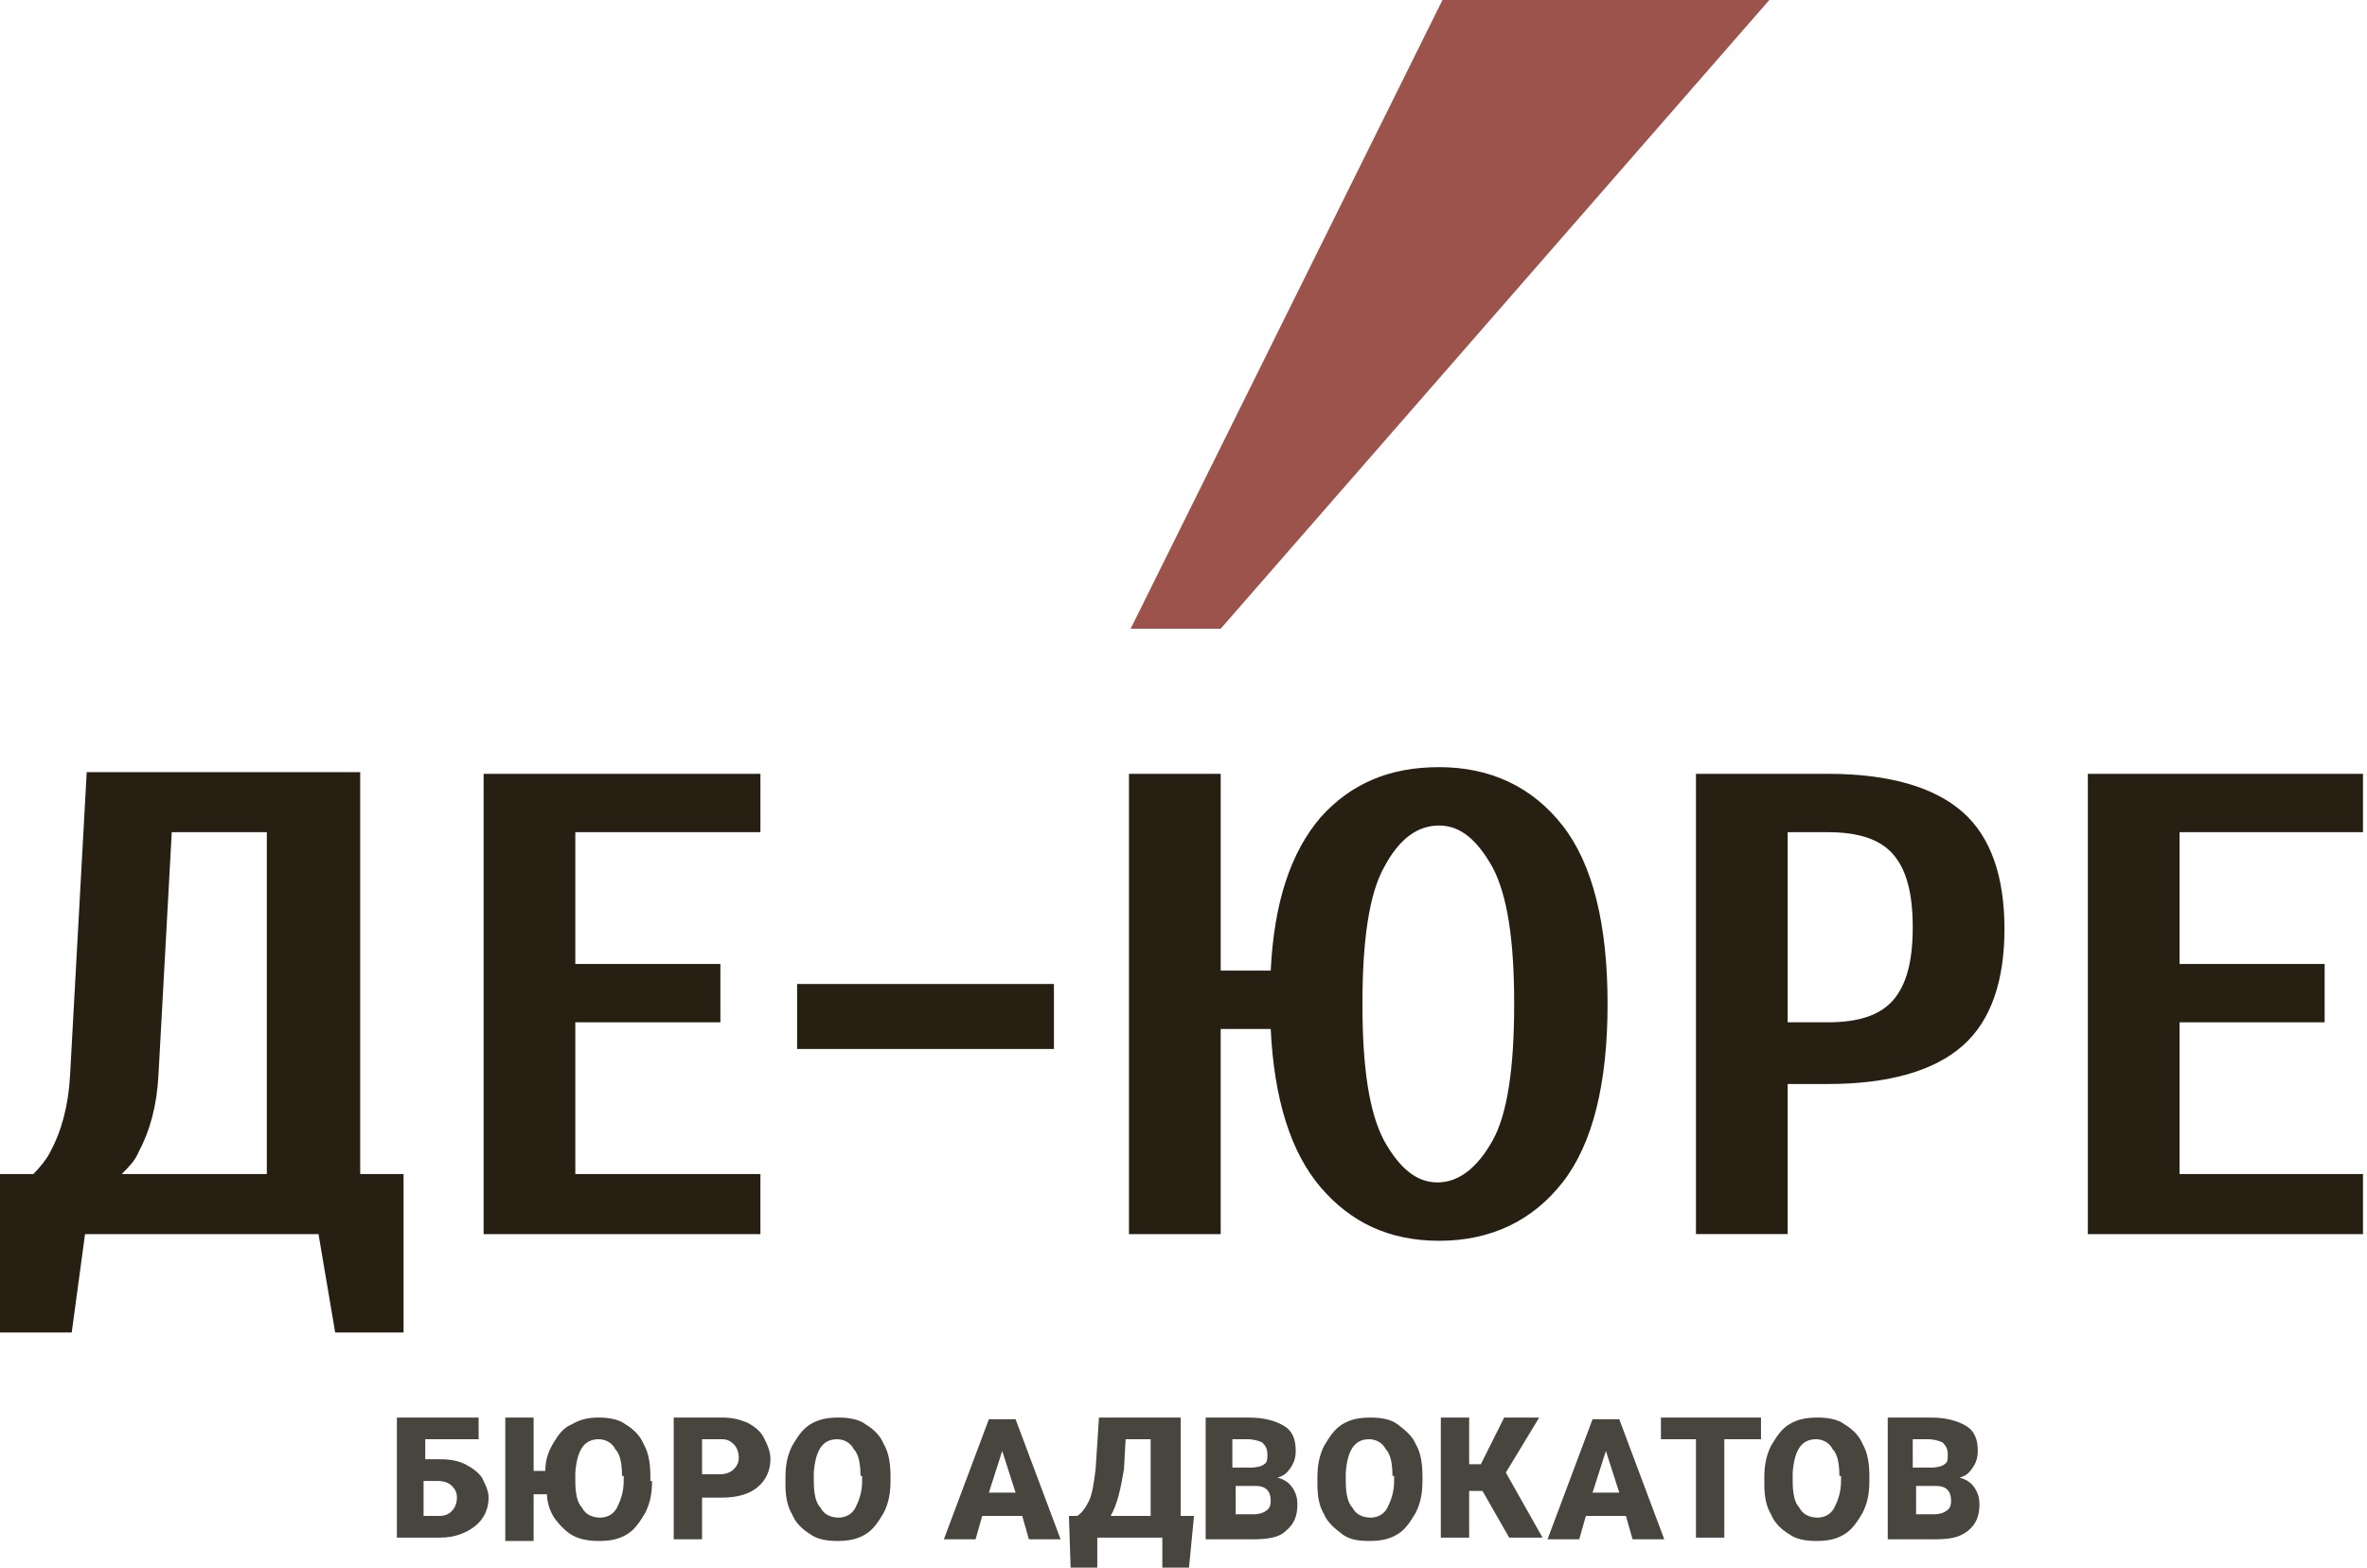<svg width="302" height="200" fill="none" xmlns="http://www.w3.org/2000/svg"><path d="M60.851 183.617h-6.596v2.553h1.915c1.277 0 2.34.213 3.192.639.85.425 1.702 1.063 2.127 1.702.426.851.851 1.702.851 2.553 0 1.489-.638 2.766-1.702 3.617-1.063.851-2.553 1.489-4.468 1.489h-5.532v-15.319h10.426v2.766h-.213zm-6.808 5.319v4.468h1.914c.852 0 1.277-.213 1.703-.638.425-.426.638-1.064.638-1.702 0-.638-.213-1.064-.638-1.49-.426-.425-1.064-.638-1.915-.638h-1.702zM83.192 188.936c0 1.49-.213 2.766-.852 4.043-.638 1.064-1.276 2.127-2.34 2.766-1.064.638-2.128.851-3.617.851-1.277 0-2.34-.213-3.191-.639-.852-.425-1.703-1.276-2.34-2.127-.64-.851-1.065-2.128-1.065-3.192h-1.702v5.958h-3.617v-15.745h3.617v6.809h1.49c0-1.49.425-2.554 1.063-3.617.639-1.064 1.277-1.915 2.34-2.341 1.065-.638 2.128-.851 3.405-.851 1.277 0 2.553.213 3.404.851 1.064.638 1.915 1.489 2.34 2.553.639 1.064.852 2.554.852 4.043v.638h.213zm-3.83-.638c0-1.489-.213-2.766-.851-3.404-.426-.851-1.277-1.277-2.128-1.277-1.915 0-2.766 1.489-2.979 4.255v1.064c0 1.49.213 2.766.851 3.404.426.851 1.277 1.277 2.34 1.277.852 0 1.703-.426 2.128-1.277.426-.851.852-1.914.852-3.404v-.638h-.213zM89.575 191.064v5.319h-3.618v-15.532h6.17c1.277 0 2.128.213 3.192.638.851.426 1.702 1.064 2.128 1.915.425.851.85 1.702.85 2.766 0 1.49-.637 2.766-1.701 3.617s-2.553 1.277-4.468 1.277h-2.553zm0-2.979h2.34c.638 0 1.276-.213 1.702-.638.426-.426.638-.851.638-1.49 0-.638-.212-1.276-.638-1.702-.425-.425-.851-.638-1.49-.638h-2.552v4.468zM113.617 188.936c0 1.49-.213 2.766-.851 4.043-.638 1.064-1.277 2.127-2.34 2.766-1.064.638-2.128.851-3.617.851-1.277 0-2.554-.213-3.405-.851-1.064-.639-1.915-1.49-2.34-2.554-.638-1.063-.851-2.34-.851-3.829v-.851c0-1.49.213-2.766.851-4.043.638-1.064 1.276-2.128 2.34-2.766 1.064-.638 2.128-.851 3.617-.851 1.277 0 2.553.213 3.405.851 1.063.638 1.914 1.489 2.34 2.553.638 1.064.851 2.554.851 4.043v.638zm-3.83-.638c0-1.489-.213-2.766-.851-3.404-.425-.851-1.276-1.277-2.127-1.277-1.915 0-2.766 1.489-2.979 4.255v1.064c0 1.49.213 2.766.851 3.404.425.851 1.276 1.277 2.34 1.277.851 0 1.702-.426 2.128-1.277.425-.851.851-1.914.851-3.404v-.638h-.213zM130.426 193.404h-5.107l-.851 2.979h-4.042l5.744-15.319h3.404l5.745 15.319h-4.042l-.851-2.979zm-4.256-2.978h3.404l-1.702-5.32-1.702 5.32zM151.702 200h-3.404v-3.83H140V200h-3.404l-.213-6.596h1.064c.638-.425 1.064-1.064 1.489-1.915.426-.851.638-2.34.851-4.042l.426-6.596h10.425v12.553h1.702l-.638 6.596zm-10-6.596h5.107v-9.787h-3.192l-.213 3.83c-.425 2.553-.851 4.468-1.702 5.957zM153.83 196.17v-15.319h5.532c1.915 0 3.404.426 4.468 1.064 1.064.638 1.489 1.702 1.489 3.191 0 .851-.213 1.49-.638 2.128-.426.638-.851 1.064-1.702 1.277.851.212 1.489.638 1.915 1.276.425.639.638 1.277.638 2.128 0 1.489-.426 2.553-1.489 3.404-.852.851-2.341 1.064-4.256 1.064h-5.957v-.213zm3.83-8.936h1.914c.852 0 1.49-.213 1.703-.425.425-.213.425-.639.425-1.277 0-.638-.213-1.064-.638-1.489-.426-.213-1.064-.426-1.915-.426h-1.915v3.617h.426zm0 2.34v3.617H160c.638 0 1.277-.212 1.489-.425.426-.213.639-.638.639-1.277 0-1.276-.639-1.915-1.915-1.915h-2.553zM181.489 188.936c0 1.49-.212 2.766-.851 4.043-.638 1.064-1.276 2.127-2.34 2.766-1.064.638-2.128.851-3.617.851-1.49 0-2.553-.213-3.404-.851-.851-.639-1.915-1.49-2.341-2.554-.638-1.063-.851-2.34-.851-3.829v-.851c0-1.49.213-2.766.851-4.043.638-1.064 1.277-2.128 2.341-2.766 1.063-.638 2.127-.851 3.617-.851 1.276 0 2.553.213 3.404.851s1.915 1.489 2.34 2.553c.639 1.064.851 2.554.851 4.043v.638zm-3.829-.638c0-1.489-.213-2.766-.851-3.404-.426-.851-1.277-1.277-2.128-1.277-1.915 0-2.766 1.489-2.979 4.255v1.064c0 1.49.213 2.766.851 3.404.426.851 1.277 1.277 2.341 1.277.851 0 1.702-.426 2.127-1.277.426-.851.851-1.914.851-3.404v-.638h-.212zM189.149 190.213h-1.702v5.957h-3.617v-15.319h3.617v5.958h1.489l2.979-5.958h4.468l-4.255 7.021 4.681 8.298h-4.256l-3.404-5.957zM207.447 193.404h-5.107l-.851 2.979h-4.042l5.744-15.319h3.405l5.744 15.319h-4.042l-.851-2.979zm-4.256-2.978h3.405l-1.702-5.32-1.703 5.32zM224.681 183.617H220v12.553h-3.617v-12.553h-4.468v-2.766h12.766v2.766zM238.511 188.936c0 1.49-.213 2.766-.851 4.043-.639 1.064-1.277 2.127-2.341 2.766-1.064.638-2.128.851-3.617.851-1.276 0-2.553-.213-3.404-.851-1.064-.639-1.915-1.49-2.341-2.554-.638-1.063-.851-2.34-.851-3.829v-.851c0-1.49.213-2.766.851-4.043.639-1.064 1.277-2.128 2.341-2.766 1.064-.638 2.128-.851 3.617-.851 1.276 0 2.553.213 3.404.851 1.064.638 1.915 1.489 2.341 2.553.638 1.064.851 2.554.851 4.043v.638zm-3.83-.638c0-1.489-.213-2.766-.851-3.404-.426-.851-1.277-1.277-2.128-1.277-1.915 0-2.766 1.489-2.979 4.255v1.064c0 1.49.213 2.766.851 3.404.426.851 1.277 1.277 2.341 1.277.851 0 1.702-.426 2.128-1.277.425-.851.851-1.914.851-3.404v-.638h-.213zM240.851 196.17v-15.319h5.532c1.915 0 3.404.426 4.468 1.064 1.064.638 1.489 1.702 1.489 3.191 0 .851-.212 1.49-.638 2.128-.425.638-.851 1.064-1.702 1.277.851.212 1.489.638 1.915 1.276.425.639.638 1.277.638 2.128 0 1.489-.425 2.553-1.489 3.404s-2.341 1.064-4.255 1.064h-5.958v-.213zm3.617-8.936h1.915c.851 0 1.489-.213 1.702-.425.426-.213.426-.639.426-1.277 0-.638-.213-1.064-.639-1.489-.425-.213-1.063-.426-1.915-.426h-1.914v3.617h.425zm0 2.34v3.617h2.341c.638 0 1.276-.212 1.489-.425.425-.213.638-.638.638-1.277 0-1.276-.638-1.915-1.915-1.915h-2.553z" fill="#48443E"/><path d="M155.745 80.213h-11.49L184.043 0h41.702l-70 80.213z" fill="#9C534B"/><path d="M0 149.787h4.255c.851-.851 1.702-1.915 2.128-2.766 1.49-2.766 2.34-5.957 2.553-9.787l2.128-38.723h34.893v51.276h5.532V170h-8.723l-2.128-12.553H10.851L9.15 170H0v-20.213zm34.043 0V106.17H21.915l-1.702 31.064c-.213 3.83-1.064 7.021-2.553 9.787-.426 1.064-1.277 1.915-2.128 2.766h18.51zM61.702 157.447V98.723h35.32v7.447H73.403v16.809h18.51v7.447h-18.51v19.361h23.617v7.66H61.702zM134.468 125.532h-32.766v8.298h32.766v-8.298zM168.511 151.489c-3.83-4.468-5.958-11.276-6.383-20.212h-6.383v26.17h-11.702V98.723h11.702v25.107h6.383c.425-8.724 2.553-15.107 6.383-19.575 3.829-4.255 8.723-6.383 15.106-6.383 6.596 0 11.915 2.554 15.745 7.447 3.829 4.894 5.744 12.553 5.744 22.766 0 10.213-1.915 17.872-5.744 22.766-3.83 4.894-9.149 7.447-15.745 7.447-6.383 0-11.277-2.341-15.106-6.809zm21.915-5.957c1.914-3.404 2.765-9.362 2.765-17.447 0-8.085-.851-13.83-2.765-17.447-1.915-3.404-4.043-5.319-6.809-5.319s-5.106 1.702-7.021 5.319c-1.915 3.405-2.766 9.362-2.766 17.447 0 8.085.851 13.83 2.766 17.447 1.915 3.404 4.042 5.319 6.808 5.319s5.107-1.915 7.022-5.319zM216.383 98.723h16.808c7.873 0 13.617 1.703 17.235 4.894 3.617 3.192 5.319 8.298 5.319 14.894 0 6.595-1.702 11.702-5.319 14.893-3.618 3.192-9.362 4.894-17.235 4.894h-5.106v19.149h-11.702V98.723zm16.808 31.703c3.83 0 6.596-.852 8.298-2.766 1.702-1.915 2.554-4.894 2.554-9.362s-.852-7.447-2.554-9.362-4.468-2.766-8.298-2.766h-5.106v24.256h5.106zM266.383 157.447V98.723h35.106v7.447h-23.404v16.809h18.511v7.447h-18.511v19.361h23.404v7.66h-35.106z" fill="#271F11"/></svg>